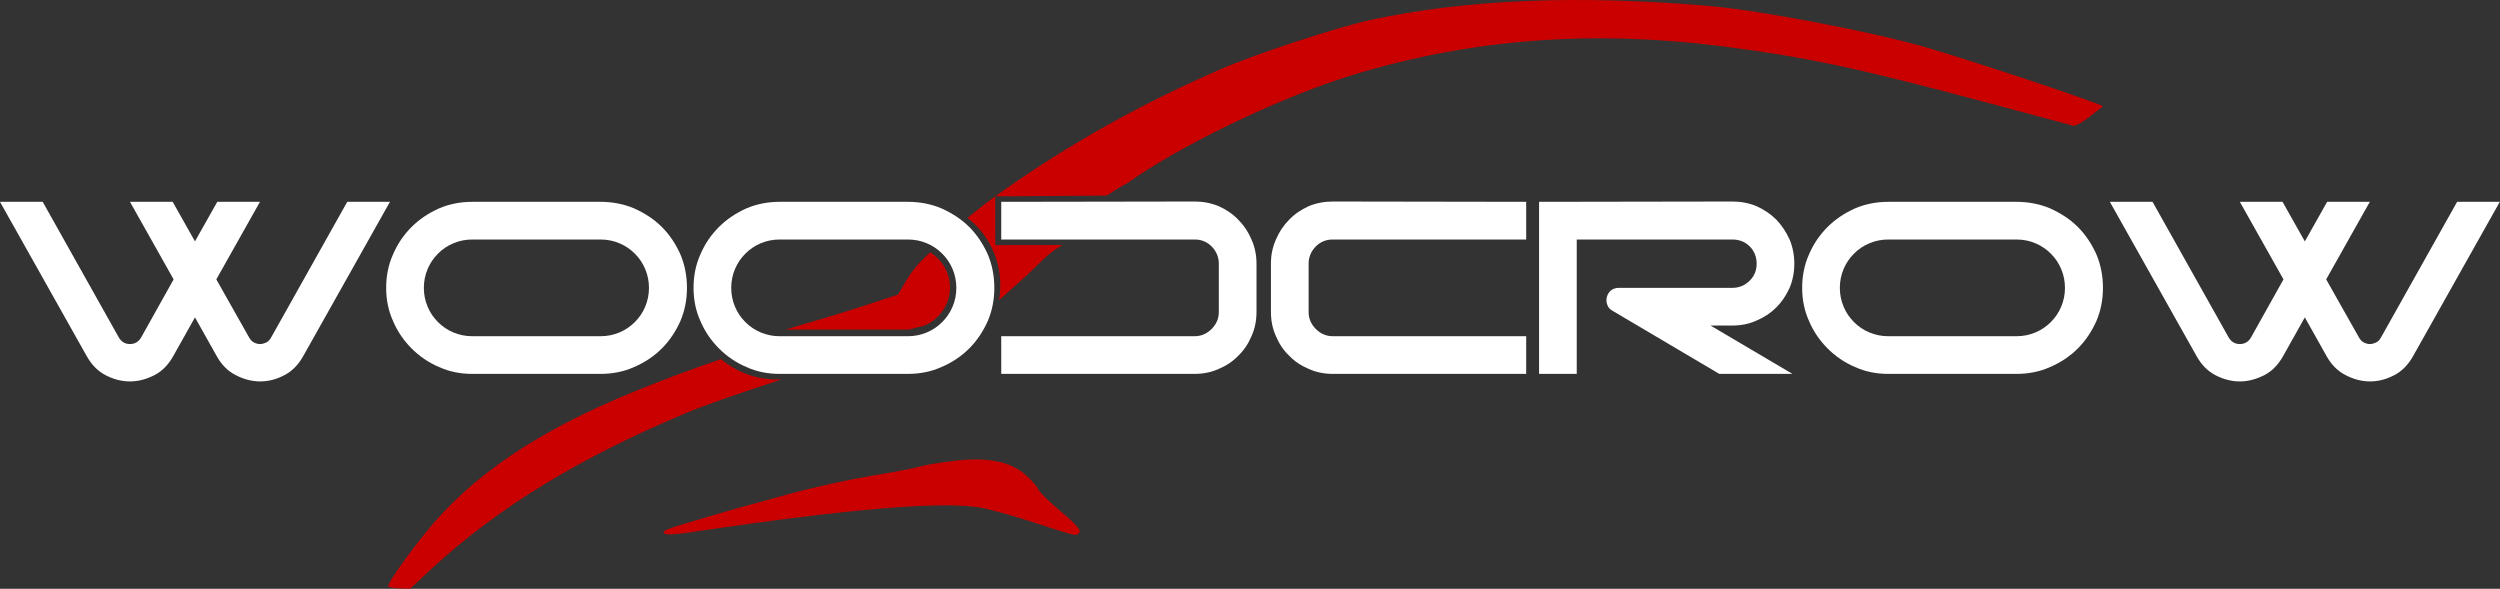 <?xml version="1.0" encoding="UTF-8" standalone="no"?>
<!DOCTYPE svg PUBLIC "-//W3C//DTD SVG 1.1//EN" "http://www.w3.org/Graphics/SVG/1.1/DTD/svg11.dtd">
<svg width="100%" height="100%" viewBox="0 0 9214 2170" version="1.1" xmlns="http://www.w3.org/2000/svg" xmlns:xlink="http://www.w3.org/1999/xlink" xml:space="preserve" xmlns:serif="http://www.serif.com/" style="fill-rule:evenodd;clip-rule:evenodd;stroke-linejoin:round;stroke-miterlimit:2;">
    <rect x="0" y="0" width="9214" height="2170" fill="#333333" stroke="none"/>
    <g transform="matrix(1,0,0,1,-6.25,-2150.88)">
        <g transform="matrix(1,0,0,1,-223.36,1181.99)">
            <g transform="matrix(4.167,0,0,4.167,-40,1346.46)">
                <path d="M762.94,346.242C786.166,339.934 815.737,333.531 835.954,330.144C854.499,327.082 873.591,323.489 878.131,322.113C882.671,320.737 896.149,318.48 908.107,317.048C937.79,313.351 958.515,317.484 972.108,329.624C977.5,334.567 982.396,340.208 983.005,342.216C983.613,344.224 992.695,353.164 1003.13,361.878C1015.89,372.443 1021.31,378.656 1019.39,380.515C1016.11,383.702 1017.61,383.978 981.491,372.271C965.731,366.998 944.822,361.094 935.347,359.033C902.743,351.923 817.424,358.961 675.843,380.126C661.29,382.343 653.223,382.596 652.017,380.952C650.284,378.737 653.749,377.321 686.927,367.632C707.032,361.54 741.335,352.058 762.94,346.242Z" style="fill:rgb(202,0,0);fill-rule:nonzero;"/>
            </g>
            <g>
                <g transform="matrix(1.018,0,0,1,163.112,988.888)">
                    <path d="M2675.23,1303.59C2699.42,1324.1 2726.44,1340.83 2756.28,1353.79C2794.47,1370.37 2835.55,1378.67 2879.52,1378.67L2894.75,1378.67C2752.99,1425.17 2619.66,1472.21 2549.02,1502.34C2164.89,1665.94 1869.51,1849.84 1631.65,2072.64L1550.3,2149.82L1511.58,2148.61C1490.55,2147.37 1472.01,2144.62 1470.95,2141.13C1467.79,2130.67 1531.27,2038.36 1605.79,1943.46C1772.41,1733.88 2006.48,1571.6 2356.04,1425.33C2452.35,1384.94 2561.95,1343.2 2675.23,1303.59Z" style="fill:rgb(202,0,0);"/>
                </g>
                <g transform="matrix(0.913,0,0,0.871,507.149,1103.69)">
                    <path d="M3451.34,912.927C3461.28,919.493 3470.47,927.007 3478.93,935.469C3495.14,951.669 3507.87,970.57 3517.12,992.171C3526.38,1013.77 3531.01,1036.91 3531.01,1061.6C3531.01,1086.29 3526.38,1109.43 3517.12,1131.03C3507.87,1152.63 3495.14,1171.53 3478.93,1187.73C3464.68,1201.99 3448.34,1213.55 3429.9,1222.43C3409.99,1228.16 3388.89,1233.77 3366.42,1239.33C3361.93,1239.65 3357.39,1239.81 3352.8,1239.81L2879.52,1239.81C2875.61,1239.81 2871.74,1239.69 2867.9,1239.46C2891.32,1232.06 2914.65,1224.84 2937.83,1217.81C3028.35,1190.38 3150.67,1151.03 3211.98,1129.4L3321.51,1091.65L3352.07,1036.71C3375.91,993.718 3404.52,956.698 3451.34,912.927Z" style="fill:rgb(202,0,0);"/>
                </g>
                <g transform="matrix(1,0,0,1,225.278,968.888)">
                    <path d="M3920.11,903.021C3896.67,916.982 3879.14,927.052 3843.11,962.037C3753.61,1048.92 3801.66,1002.16 3686.47,1106.46C3689.51,1088.7 3691.03,1070.42 3691.03,1051.6C3691.03,1007.63 3682.73,966.356 3666.15,927.783C3649.56,889.211 3626.8,855.653 3597.87,827.109C3592.49,821.794 3576.06,807.697 3570.34,802.799C3599.09,780.787 3622.66,759.598 3660.09,732.501C3953.06,521.167 4232.39,373.351 4499.43,256.646C4628.35,200.076 4930.27,100.976 5056.14,73.476C5406.47,-2.224 5817.27,-19.391 6301.81,21.792C6488.1,37.659 6906.1,117.271 7103.47,174.688C7283.02,226.842 7762.27,386.855 7755.02,392.096C7752.72,394.313 7730.02,411.851 7704.81,430.909C7679.85,450.663 7653.14,464.838 7646.89,463.688C7640.43,461.838 7491.1,421.834 7316.18,375.134C6850.6,250.555 6655.18,209.301 6352.85,170.742C5874.06,109.555 5428.43,143.351 4997.43,273.967C4697.47,364.863 4326.3,554.663 4164.96,671.194C4148.77,682.882 4163.17,669.027 4082.74,720.908L3672.44,723.762L3672.48,903.396L3920.11,903.021Z" style="fill:rgb(202,0,0);"/>
                </g>
            </g>
        </g>
        <g transform="matrix(1.63,0,0,1.63,-508.313,5120.29)">
            <g transform="matrix(709.913,0,0,709.913,315.678,-976.327)">
                <path d="M0.136,-0.548L0.379,-0.115C0.387,-0.102 0.399,-0.095 0.414,-0.095C0.429,-0.095 0.441,-0.102 0.449,-0.115L0.553,-0.301L0.414,-0.548L0.55,-0.548L0.621,-0.422L0.692,-0.548L0.828,-0.548L0.689,-0.301L0.794,-0.115C0.798,-0.108 0.803,-0.103 0.809,-0.1C0.815,-0.097 0.821,-0.095 0.828,-0.095C0.835,-0.095 0.841,-0.097 0.848,-0.1C0.854,-0.103 0.859,-0.108 0.863,-0.115L1.106,-0.548L1.242,-0.548L0.966,-0.057C0.951,-0.03 0.931,-0.009 0.906,0.004C0.881,0.017 0.856,0.024 0.829,0.024C0.802,0.024 0.776,0.017 0.751,0.004C0.725,-0.009 0.705,-0.03 0.69,-0.057L0.621,-0.18L0.552,-0.057C0.537,-0.03 0.517,-0.009 0.492,0.004C0.466,0.017 0.441,0.024 0.414,0.024C0.387,0.024 0.361,0.017 0.336,0.004C0.311,-0.009 0.291,-0.03 0.276,-0.057L0,-0.548L0.136,-0.548Z" style="fill:white;fill-rule:nonzero;"/>
            </g>
            <g transform="matrix(709.913,0,0,709.913,1189.58,-976.327)">
                <path d="M0.273,-0C0.235,-0 0.2,-0.007 0.167,-0.022C0.134,-0.036 0.105,-0.056 0.08,-0.081C0.055,-0.106 0.035,-0.135 0.021,-0.168C0.006,-0.201 -0.001,-0.236 -0.001,-0.274C-0.001,-0.312 0.006,-0.348 0.021,-0.381C0.035,-0.414 0.055,-0.443 0.08,-0.468C0.105,-0.493 0.134,-0.512 0.167,-0.527C0.2,-0.541 0.235,-0.548 0.273,-0.548L0.682,-0.548C0.72,-0.548 0.756,-0.541 0.789,-0.527C0.822,-0.512 0.852,-0.493 0.877,-0.468C0.902,-0.443 0.921,-0.414 0.936,-0.381C0.95,-0.348 0.957,-0.312 0.957,-0.274C0.957,-0.236 0.95,-0.201 0.936,-0.168C0.921,-0.135 0.902,-0.106 0.877,-0.081C0.852,-0.056 0.822,-0.036 0.789,-0.022C0.756,-0.007 0.72,-0 0.682,-0L0.273,-0ZM0.682,-0.12C0.703,-0.12 0.723,-0.124 0.742,-0.132C0.761,-0.14 0.777,-0.151 0.791,-0.165C0.805,-0.179 0.816,-0.195 0.824,-0.214C0.832,-0.233 0.836,-0.253 0.836,-0.274C0.836,-0.295 0.832,-0.315 0.824,-0.334C0.816,-0.353 0.805,-0.369 0.791,-0.383C0.777,-0.397 0.761,-0.408 0.742,-0.416C0.723,-0.424 0.703,-0.428 0.682,-0.428L0.273,-0.428C0.252,-0.428 0.232,-0.424 0.213,-0.416C0.194,-0.408 0.178,-0.397 0.164,-0.383C0.15,-0.369 0.139,-0.353 0.131,-0.334C0.123,-0.315 0.119,-0.295 0.119,-0.274C0.119,-0.253 0.123,-0.233 0.131,-0.214C0.139,-0.195 0.15,-0.179 0.164,-0.165C0.178,-0.151 0.194,-0.14 0.213,-0.132C0.232,-0.124 0.252,-0.12 0.273,-0.12L0.682,-0.12Z" style="fill:white;fill-rule:nonzero;"/>
            </g>
            <g transform="matrix(709.913,0,0,709.913,1884.58,-976.327)">
                <path d="M0.273,-0C0.235,-0 0.2,-0.007 0.167,-0.022C0.134,-0.036 0.105,-0.056 0.08,-0.081C0.055,-0.106 0.035,-0.135 0.021,-0.168C0.006,-0.201 -0.001,-0.236 -0.001,-0.274C-0.001,-0.312 0.006,-0.348 0.021,-0.381C0.035,-0.414 0.055,-0.443 0.08,-0.468C0.105,-0.493 0.134,-0.512 0.167,-0.527C0.2,-0.541 0.235,-0.548 0.273,-0.548L0.682,-0.548C0.72,-0.548 0.756,-0.541 0.789,-0.527C0.822,-0.512 0.852,-0.493 0.877,-0.468C0.902,-0.443 0.921,-0.414 0.936,-0.381C0.95,-0.348 0.957,-0.312 0.957,-0.274C0.957,-0.236 0.95,-0.201 0.936,-0.168C0.921,-0.135 0.902,-0.106 0.877,-0.081C0.852,-0.056 0.822,-0.036 0.789,-0.022C0.756,-0.007 0.72,-0 0.682,-0L0.273,-0ZM0.682,-0.12C0.703,-0.12 0.723,-0.124 0.742,-0.132C0.761,-0.14 0.777,-0.151 0.791,-0.165C0.805,-0.179 0.816,-0.195 0.824,-0.214C0.832,-0.233 0.836,-0.253 0.836,-0.274C0.836,-0.295 0.832,-0.315 0.824,-0.334C0.816,-0.353 0.805,-0.369 0.791,-0.383C0.777,-0.397 0.761,-0.408 0.742,-0.416C0.723,-0.424 0.703,-0.428 0.682,-0.428L0.273,-0.428C0.252,-0.428 0.232,-0.424 0.213,-0.416C0.194,-0.408 0.178,-0.397 0.164,-0.383C0.15,-0.369 0.139,-0.353 0.131,-0.334C0.123,-0.315 0.119,-0.295 0.119,-0.274C0.119,-0.253 0.123,-0.233 0.131,-0.214C0.139,-0.195 0.15,-0.179 0.164,-0.165C0.178,-0.151 0.194,-0.14 0.213,-0.132C0.232,-0.124 0.252,-0.12 0.273,-0.12L0.682,-0.12Z" style="fill:white;fill-rule:nonzero;"/>
            </g>
            <g transform="matrix(709.913,0,0,709.913,3189.4,-976.327)">
                <path d="M0.813,-0.12L0.813,-0L0.197,-0C0.17,-0 0.144,-0.005 0.12,-0.016C0.096,-0.026 0.075,-0.04 0.058,-0.058C0.04,-0.075 0.026,-0.096 0.016,-0.12C0.005,-0.144 0,-0.17 0,-0.197L0,-0.351C0,-0.378 0.005,-0.404 0.016,-0.428C0.026,-0.452 0.04,-0.473 0.058,-0.491C0.075,-0.509 0.096,-0.523 0.12,-0.534C0.144,-0.544 0.17,-0.549 0.197,-0.549L0.813,-0.548L0.813,-0.428L0.197,-0.428C0.176,-0.428 0.158,-0.421 0.143,-0.406C0.128,-0.391 0.12,-0.372 0.12,-0.351L0.12,-0.197C0.12,-0.176 0.128,-0.158 0.143,-0.143C0.158,-0.128 0.176,-0.12 0.197,-0.12L0.813,-0.12Z" style="fill:white;fill-rule:nonzero;"/>
            </g>
            <g transform="matrix(-709.913,0,0,709.913,3156.75,-976.327)">
                <path d="M0.813,-0.12L0.813,-0L0.197,-0C0.17,-0 0.144,-0.005 0.12,-0.016C0.096,-0.026 0.075,-0.04 0.058,-0.058C0.04,-0.075 0.026,-0.096 0.016,-0.12C0.005,-0.144 0,-0.17 0,-0.197L0,-0.351C0,-0.378 0.005,-0.404 0.016,-0.428C0.026,-0.452 0.04,-0.473 0.058,-0.491C0.075,-0.509 0.096,-0.523 0.12,-0.534C0.144,-0.544 0.17,-0.549 0.197,-0.549L0.813,-0.548L0.813,-0.428L0.197,-0.428C0.176,-0.428 0.158,-0.421 0.143,-0.406C0.128,-0.391 0.12,-0.372 0.12,-0.351L0.12,-0.197C0.12,-0.176 0.128,-0.158 0.143,-0.143C0.158,-0.128 0.176,-0.12 0.197,-0.12L0.813,-0.12Z" style="fill:white;fill-rule:nonzero;"/>
            </g>
            <g transform="matrix(709.913,0,0,709.913,3795.67,-976.327)">
                <path d="M0.254,-0.274L0.616,-0.274C0.637,-0.274 0.656,-0.282 0.671,-0.297C0.686,-0.312 0.693,-0.33 0.693,-0.351C0.693,-0.372 0.686,-0.391 0.671,-0.406C0.656,-0.421 0.637,-0.428 0.616,-0.428L0.12,-0.428L0.12,-0L0,-0L0,-0.548L0.616,-0.549C0.643,-0.549 0.669,-0.544 0.693,-0.534C0.717,-0.523 0.738,-0.509 0.756,-0.491C0.773,-0.473 0.787,-0.452 0.798,-0.428C0.808,-0.404 0.813,-0.378 0.813,-0.351C0.813,-0.324 0.808,-0.298 0.798,-0.274C0.787,-0.25 0.773,-0.229 0.756,-0.212C0.738,-0.194 0.717,-0.18 0.693,-0.17C0.669,-0.159 0.643,-0.154 0.616,-0.154L0.546,-0.154L0.807,-0L0.574,-0L0.234,-0.201C0.225,-0.206 0.22,-0.212 0.217,-0.221C0.214,-0.229 0.214,-0.237 0.216,-0.245C0.218,-0.253 0.222,-0.26 0.229,-0.266C0.236,-0.271 0.244,-0.274 0.254,-0.274Z" style="fill:white;fill-rule:nonzero;"/>
            </g>
            <g transform="matrix(709.913,0,0,709.913,4391.29,-976.327)">
                <path d="M0.273,-0C0.235,-0 0.2,-0.007 0.167,-0.022C0.134,-0.036 0.105,-0.056 0.08,-0.081C0.055,-0.106 0.035,-0.135 0.021,-0.168C0.006,-0.201 -0.001,-0.236 -0.001,-0.274C-0.001,-0.312 0.006,-0.348 0.021,-0.381C0.035,-0.414 0.055,-0.443 0.08,-0.468C0.105,-0.493 0.134,-0.512 0.167,-0.527C0.2,-0.541 0.235,-0.548 0.273,-0.548L0.682,-0.548C0.72,-0.548 0.756,-0.541 0.789,-0.527C0.822,-0.512 0.852,-0.493 0.877,-0.468C0.902,-0.443 0.921,-0.414 0.936,-0.381C0.95,-0.348 0.957,-0.312 0.957,-0.274C0.957,-0.236 0.95,-0.201 0.936,-0.168C0.921,-0.135 0.902,-0.106 0.877,-0.081C0.852,-0.056 0.822,-0.036 0.789,-0.022C0.756,-0.007 0.72,-0 0.682,-0L0.273,-0ZM0.682,-0.12C0.703,-0.12 0.723,-0.124 0.742,-0.132C0.761,-0.14 0.777,-0.151 0.791,-0.165C0.805,-0.179 0.816,-0.195 0.824,-0.214C0.832,-0.233 0.836,-0.253 0.836,-0.274C0.836,-0.295 0.832,-0.315 0.824,-0.334C0.816,-0.353 0.805,-0.369 0.791,-0.383C0.777,-0.397 0.761,-0.408 0.742,-0.416C0.723,-0.424 0.703,-0.428 0.682,-0.428L0.273,-0.428C0.252,-0.428 0.232,-0.424 0.213,-0.416C0.194,-0.408 0.178,-0.397 0.164,-0.383C0.15,-0.369 0.139,-0.353 0.131,-0.334C0.123,-0.315 0.119,-0.295 0.119,-0.274C0.119,-0.253 0.123,-0.233 0.131,-0.214C0.139,-0.195 0.15,-0.179 0.164,-0.165C0.178,-0.151 0.194,-0.14 0.213,-0.132C0.232,-0.124 0.252,-0.12 0.273,-0.12L0.682,-0.12Z" style="fill:white;fill-rule:nonzero;"/>
            </g>
            <g transform="matrix(709.913,0,0,709.913,5086.29,-976.327)">
                <path d="M0.136,-0.548L0.379,-0.115C0.387,-0.102 0.399,-0.095 0.414,-0.095C0.429,-0.095 0.441,-0.102 0.449,-0.115L0.553,-0.301L0.414,-0.548L0.55,-0.548L0.621,-0.422L0.692,-0.548L0.828,-0.548L0.689,-0.301L0.794,-0.115C0.798,-0.108 0.803,-0.103 0.809,-0.1C0.815,-0.097 0.821,-0.095 0.828,-0.095C0.835,-0.095 0.841,-0.097 0.848,-0.1C0.854,-0.103 0.859,-0.108 0.863,-0.115L1.106,-0.548L1.242,-0.548L0.966,-0.057C0.951,-0.03 0.931,-0.009 0.906,0.004C0.881,0.017 0.856,0.024 0.829,0.024C0.802,0.024 0.776,0.017 0.751,0.004C0.725,-0.009 0.705,-0.03 0.69,-0.057L0.621,-0.18L0.552,-0.057C0.537,-0.03 0.517,-0.009 0.492,0.004C0.466,0.017 0.441,0.024 0.414,0.024C0.387,0.024 0.361,0.017 0.336,0.004C0.311,-0.009 0.291,-0.03 0.276,-0.057L0,-0.548L0.136,-0.548Z" style="fill:white;fill-rule:nonzero;"/>
            </g>
        </g>
    </g>
</svg>
